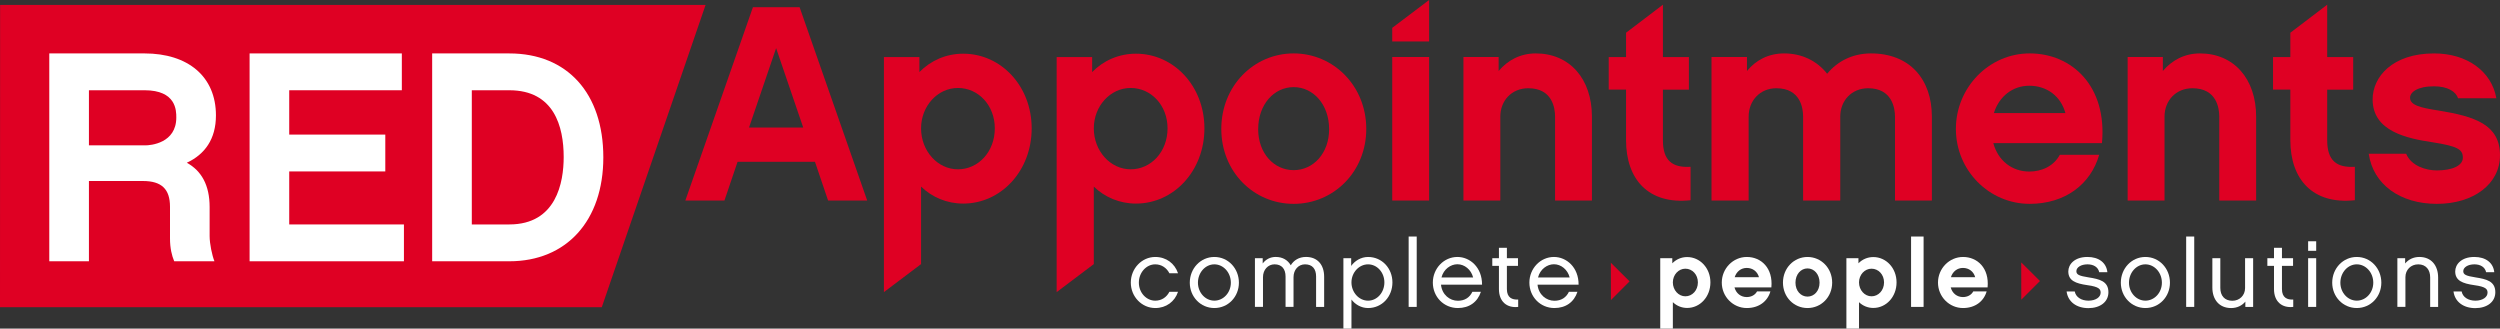 <?xml version="1.0" encoding="utf-8"?>
<!-- Generator: Adobe Illustrator 19.1.0, SVG Export Plug-In . SVG Version: 6.00 Build 0)  -->
<svg version="1.1" id="Layer_1" xmlns="http://www.w3.org/2000/svg" xmlns:xlink="http://www.w3.org/1999/xlink" x="0px" y="0px"
	 width="350px" height="46px" viewBox="155 5 350 46" style="enable-background:new 155 5 350 46;" xml:space="preserve">
<rect x="155" y="5" width="350" height="46" fill="#333333" stroke="none"/>
<style type="text/css">
	.st0{fill:#DF0023;}
	.st1{fill:#FFFFFF;}
</style>
<g>
	<polygon class="st0" points="239.252,48.004 155,48.004 155.014,5.695 253.778,5.695 	"/>
	<path class="st0" d="M258.26,27.651l-1.838,5.422h-5.474l9.464-27.068h6.531l9.464,27.068h-5.474l-1.838-5.422
		C269.095,27.651,258.26,27.651,258.26,27.651z M263.657,11.738l-3.793,11.115h7.585L263.657,11.738z"/>
	<g>
		<path class="st0" d="M289.854,33.501c-2.308,0-4.38-0.897-5.905-2.379v10.851l-5.2,3.921V12.985h4.966v2.107
			c1.564-1.599,3.715-2.575,6.139-2.575c5.279,0,9.58,4.524,9.58,10.453C299.434,28.938,295.134,33.501,289.854,33.501
			 M289.111,17.315c-2.854,0-5.162,2.535-5.162,5.655c0,3.16,2.308,5.734,5.162,5.734s5.162-2.458,5.162-5.734
			C294.273,19.734,291.965,17.315,289.111,17.315"/>
		<path class="st0" d="M314.038,33.501c-2.308,0-4.38-0.897-5.905-2.379v10.851l-5.2,3.921V12.985h4.966v2.107
			c1.562-1.599,3.714-2.575,6.139-2.575c5.279,0,9.58,4.524,9.58,10.453C323.618,28.938,319.317,33.501,314.038,33.501
			 M313.295,17.315c-2.854,0-5.162,2.535-5.162,5.655c0,3.16,2.308,5.734,5.162,5.734s5.162-2.458,5.162-5.734
			C318.456,19.734,316.149,17.315,313.295,17.315"/>
		<path class="st0" d="M346.277,23.048c0,6.007-4.575,10.491-10.167,10.491c-5.592,0-10.128-4.484-10.128-10.491
			s4.536-10.57,10.128-10.57C341.703,12.478,346.277,17.041,346.277,23.048 M341.077,23.087c0-3.471-2.228-5.89-4.966-5.89
			s-4.966,2.419-4.966,5.89c0,3.394,2.228,5.734,4.966,5.734S341.077,26.481,341.077,23.087"/>
		<path class="st0" d="M355.075,10.801h-5.162V8.9l5.162-3.9V10.801z M355.075,33.072h-5.162V12.984h5.162V33.072z"/>
		<path class="st0" d="M377.872,33.072h-5.162V21.333c0-1.171-0.353-3.979-3.754-3.979c-2.309,0-3.912,1.716-3.912,3.979v11.739
			h-5.162V12.984h4.928v1.953c1.29-1.522,3.051-2.458,5.2-2.458c4.733,0,7.861,3.548,7.861,8.854v11.739H377.872z"/>
		<path class="st0" d="M391.679,33.033c-5.905,0.624-9.033-2.926-9.033-8.424v-7.061h-2.425v-4.562h2.425V9.584l5.162-3.926v7.328
			h3.636v4.563h-3.636v7.099c0,2.808,1.29,3.862,3.872,3.704L391.679,33.033L391.679,33.033z"/>
		<path class="st0" d="M484.68,33.033c-5.905,0.624-9.033-2.926-9.033-8.424v-7.061h-2.424v-4.562h2.424V9.584l5.162-3.926v7.328
			h3.638v4.563h-3.638v7.099c0,2.808,1.292,3.862,3.872,3.704v4.681H484.68z"/>
		<path class="st0" d="M425.462,33.072H420.3V21.333c0-1.171-0.39-3.979-3.754-3.979c-2.307,0-3.91,1.716-3.91,3.979v11.739h-5.2
			V21.333c0-1.171-0.352-3.979-3.754-3.979c-2.267,0-3.872,1.716-3.872,3.979v11.739h-5.2V12.984h4.965v1.953
			c1.251-1.522,3.012-2.458,5.202-2.458c2.503,0,4.615,1.052,6.023,2.847c1.446-1.755,3.557-2.847,6.139-2.847
			c5.397,0,8.524,3.587,8.524,8.854v11.739H425.462z"/>
		<path class="st0" d="M434.063,25.038c0.666,2.458,2.622,3.979,5.046,3.979c1.721,0,3.402-0.741,4.263-2.342h5.513
			c-1.174,4.096-4.731,6.864-9.736,6.864c-5.671,0-10.325-4.68-10.325-10.491s4.654-10.57,10.325-10.57
			c5.942,0,10.87,4.603,10.126,12.559L434.063,25.038L434.063,25.038z M444.154,20.826c-0.627-2.34-2.582-3.823-5.046-3.823
			c-2.346,0-4.223,1.483-4.966,3.823H444.154z"/>
		<path class="st0" d="M470.86,33.072h-5.162V21.333c0-1.171-0.353-3.979-3.755-3.979c-2.308,0-3.91,1.716-3.91,3.979v11.739h-5.162
			V12.984h4.928v1.953c1.29-1.522,3.051-2.458,5.2-2.458c4.733,0,7.861,3.548,7.861,8.854L470.86,33.072L470.86,33.072z"/>
		<path class="st0" d="M496.162,33.54c-5.123,0-8.916-2.691-9.541-7.02h5.239c0.705,1.716,2.778,2.34,4.302,2.34
			c2.072,0,3.636-0.624,3.636-1.793c0-1.131-0.705-1.6-4.223-2.145c-3.598-0.547-8.408-1.52-8.408-6.007
			c0-3.159,2.777-6.435,8.604-6.435c4.613,0,8.054,2.496,8.719,6.279h-5.357c-0.313-0.934-1.446-1.676-3.362-1.676
			c-2.387,0-3.364,0.857-3.364,1.599c0,1.053,1.485,1.404,3.988,1.793c5.007,0.82,8.604,1.912,8.604,6.279
			C505,30.733,501.324,33.54,496.162,33.54"/>
		<path class="st1" d="M316.737,48.125c-1.885,0-3.425-1.589-3.425-3.562s1.54-3.588,3.425-3.588c1.527,0,2.722,0.901,3.186,2.279
			h-1.208c-0.385-0.743-1.089-1.246-1.979-1.246c-1.261,0-2.296,1.153-2.296,2.556c0,1.404,1.035,2.53,2.296,2.53
			c0.903,0,1.606-0.503,1.979-1.245h1.208C319.472,47.225,318.264,48.125,316.737,48.125"/>
		<path class="st1" d="M328.447,44.576c0,1.961-1.487,3.548-3.439,3.548c-1.938,0-3.438-1.587-3.438-3.548
			c0-1.986,1.5-3.601,3.438-3.601C326.961,40.975,328.447,42.59,328.447,44.576 M327.319,44.576c0-1.417-1.035-2.568-2.311-2.568
			c-1.261,0-2.296,1.152-2.296,2.568c0,1.391,1.035,2.515,2.296,2.515C326.284,47.092,327.319,45.968,327.319,44.576"/>
		<path class="st1" d="M340.382,47.967h-1.129v-4.249c0-1.06-0.505-1.71-1.553-1.71c-0.929,0-1.606,0.769-1.606,1.788v4.17h-1.116
			v-4.249c0-1.06-0.531-1.71-1.54-1.71c-0.929,0-1.619,0.769-1.619,1.788v4.17h-1.129v-6.819h1.088v0.741
			c0.424-0.569,1.063-0.914,1.819-0.914c0.969,0,1.687,0.437,2.111,1.166c0.426-0.703,1.155-1.166,2.138-1.166
			c1.579,0,2.535,1.073,2.535,2.768v4.226H340.382z"/>
		<path class="st1" d="M346.529,48.126c-0.982,0-1.832-0.529-2.324-1.192V51h-1.129v-9.853h1.09v1.086
			c0.477-0.688,1.353-1.258,2.362-1.258c1.964,0,3.412,1.602,3.412,3.563C349.941,46.524,348.493,48.126,346.529,48.126
			 M346.529,42.008c-1.261,0-2.324,1.139-2.324,2.53c0,1.402,1.063,2.556,2.324,2.556c1.274,0,2.285-1.153,2.285-2.556
			C348.814,43.147,347.803,42.008,346.529,42.008"/>
		<rect x="352.211" y="38.114" class="st1" width="1.129" height="9.853"/>
		<path class="st1" d="M362.328,45.848c-0.477,1.457-1.646,2.277-3.225,2.277c-1.966,0-3.506-1.562-3.506-3.563
			c0-1.972,1.54-3.588,3.438-3.588c1.767,0,3.465,1.457,3.452,3.881h-5.749c0.147,1.415,1.235,2.252,2.364,2.252
			c0.969,0,1.659-0.465,2.03-1.259H362.328z M361.239,43.849c-0.279-1.113-1.208-1.854-2.204-1.854c-0.942,0-1.938,0.69-2.23,1.854
			H361.239z"/>
		<path class="st1" d="M367.546,47.967c-1.593,0.185-2.695-0.754-2.695-2.49V42.22h-0.93v-1.073h0.93V39.69h1.114v1.457h1.553v1.073
			h-1.553v3.257c0,1.206,0.743,1.51,1.58,1.457v1.033H367.546z"/>
		<path class="st1" d="M375.844,45.848c-0.477,1.457-1.646,2.277-3.227,2.277c-1.964,0-3.504-1.562-3.504-3.563
			c0-1.972,1.54-3.588,3.438-3.588c1.766,0,3.465,1.457,3.452,3.881h-5.749c0.145,1.415,1.235,2.252,2.362,2.252
			c0.969,0,1.661-0.465,2.032-1.259H375.844z M374.755,43.849c-0.279-1.113-1.208-1.854-2.204-1.854c-0.942,0-1.938,0.69-2.23,1.854
			H374.755z"/>
		<path class="st1" d="M391.204,48.113c-0.782,0-1.487-0.306-2.004-0.807V51h-1.766v-9.853h1.687v0.716
			c0.531-0.544,1.261-0.875,2.083-0.875c1.793,0,3.254,1.536,3.254,3.55C394.458,46.562,392.997,48.113,391.204,48.113
			 M390.952,42.617c-0.969,0-1.753,0.86-1.753,1.92c0,1.073,0.784,1.946,1.753,1.946c0.969,0,1.753-0.835,1.753-1.946
			C392.705,43.439,391.921,42.617,390.952,42.617"/>
		<path class="st1" d="M397.828,45.238c0.227,0.835,0.89,1.351,1.714,1.351c0.584,0,1.155-0.251,1.446-0.794h1.872
			c-0.398,1.391-1.606,2.33-3.306,2.33c-1.925,0-3.504-1.589-3.504-3.562s1.579-3.588,3.504-3.588c2.019,0,3.691,1.563,3.439,4.264
			L397.828,45.238L397.828,45.238z M401.255,43.808c-0.213-0.794-0.876-1.298-1.712-1.298c-0.797,0-1.434,0.503-1.687,1.298H401.255
			z"/>
		<path class="st1" d="M411.504,44.564c0,2.039-1.553,3.561-3.452,3.561c-1.898,0-3.438-1.522-3.438-3.561s1.54-3.588,3.438-3.588
			C409.951,40.975,411.504,42.524,411.504,44.564 M409.738,44.576c0-1.179-0.756-1.999-1.687-1.999c-0.929,0-1.685,0.82-1.685,1.999
			c0,1.153,0.756,1.948,1.685,1.948C408.982,46.524,409.738,45.73,409.738,44.576"/>
		<path class="st1" d="M417.265,48.113c-0.782,0-1.487-0.306-2.004-0.807V51h-1.766v-9.853h1.687v0.716
			c0.531-0.544,1.261-0.875,2.083-0.875c1.793,0,3.252,1.536,3.252,3.55C420.518,46.562,419.059,48.113,417.265,48.113
			 M417.014,42.617c-0.969,0-1.753,0.86-1.753,1.92c0,1.073,0.784,1.946,1.753,1.946s1.753-0.835,1.753-1.946
			C418.767,43.439,417.983,42.617,417.014,42.617"/>
		<rect x="422.55" y="38.114" class="st1" width="1.753" height="9.853"/>
		<path class="st1" d="M428.1,45.238c0.226,0.835,0.888,1.351,1.712,1.351c0.584,0,1.155-0.251,1.446-0.794h1.872
			c-0.398,1.391-1.606,2.33-3.306,2.33c-1.925,0-3.506-1.589-3.506-3.562s1.58-3.588,3.506-3.588c2.017,0,3.691,1.563,3.438,4.264
			L428.1,45.238L428.1,45.238z M431.525,43.808c-0.213-0.794-0.877-1.298-1.712-1.298c-0.797,0-1.434,0.503-1.687,1.298H431.525z"/>
		<path class="st1" d="M447.377,48.138c-1.659,0-2.867-0.886-3.052-2.33h1.142c0.145,0.794,0.929,1.285,1.911,1.285
			c1.063,0,1.712-0.516,1.712-1.113c0-0.476-0.185-0.833-1.858-1.058c-1.661-0.238-2.669-0.637-2.669-1.92
			c0-0.979,0.85-2.027,2.682-2.027c1.579,0,2.641,0.794,2.788,2.133h-1.142c-0.16-0.729-0.811-1.1-1.646-1.1
			c-0.903,0-1.553,0.425-1.553,0.954c0,0.491,0.384,0.663,1.725,0.875c1.513,0.238,2.761,0.529,2.761,2.078
			C450.178,47.278,449.01,48.138,447.377,48.138"/>
		<path class="st1" d="M458.793,44.576c0,1.961-1.487,3.548-3.439,3.548c-1.938,0-3.438-1.587-3.438-3.548
			c0-1.986,1.5-3.601,3.438-3.601C457.307,40.975,458.793,42.59,458.793,44.576 M457.665,44.576c0-1.417-1.035-2.568-2.311-2.568
			c-1.261,0-2.296,1.152-2.296,2.568c0,1.391,1.035,2.515,2.296,2.515C456.629,47.092,457.665,45.968,457.665,44.576"/>
		<rect x="461.064" y="38.114" class="st1" width="1.129" height="9.853"/>
		<path class="st1" d="M470.438,47.967h-1.089v-0.741c-0.464,0.556-1.155,0.901-1.991,0.901c-1.672,0-2.628-1.192-2.628-2.873
			v-4.106h1.114v4.158c0,1.086,0.598,1.801,1.687,1.801c1.009,0,1.779-0.754,1.779-1.774v-4.185h1.129v6.819H470.438z"/>
		<path class="st1" d="M476.054,47.967c-1.593,0.185-2.694-0.754-2.694-2.49V42.22h-0.93v-1.073h0.93V39.69h1.114v1.457h1.554v1.073
			h-1.554v3.257c0,1.206,0.743,1.51,1.58,1.457V47.967z"/>
		<path class="st1" d="M479.267,40.115h-1.129v-1.337h1.129V40.115z M479.267,47.967h-1.129v-6.819h1.129V47.967z"/>
		<path class="st1" d="M488.387,44.576c0,1.961-1.487,3.548-3.438,3.548c-1.938,0-3.439-1.587-3.439-3.548
			c0-1.986,1.501-3.601,3.439-3.601C486.901,40.975,488.387,42.59,488.387,44.576 M487.259,44.576c0-1.417-1.035-2.568-2.309-2.568
			c-1.263,0-2.298,1.152-2.298,2.568c0,1.391,1.035,2.515,2.298,2.515C486.223,47.092,487.259,45.968,487.259,44.576"/>
		<path class="st1" d="M496.34,47.967h-1.116v-4.145c0-1.045-0.584-1.814-1.672-1.814c-1.035,0-1.793,0.769-1.793,1.788v4.17h-1.127
			v-6.819h1.088v0.741c0.464-0.569,1.167-0.914,1.991-0.914c1.672,0,2.628,1.192,2.628,2.887v4.106H496.34z"/>
		<path class="st1" d="M501.544,48.138c-1.659,0-2.867-0.886-3.054-2.33h1.142c0.147,0.794,0.93,1.285,1.912,1.285
			c1.063,0,1.712-0.516,1.712-1.113c0-0.476-0.185-0.833-1.859-1.058c-1.659-0.238-2.667-0.637-2.667-1.92
			c0-0.979,0.848-2.027,2.682-2.027c1.579,0,2.641,0.794,2.786,2.133h-1.142c-0.158-0.729-0.809-1.1-1.645-1.1
			c-0.903,0-1.554,0.425-1.554,0.954c0,0.491,0.385,0.663,1.727,0.875c1.512,0.238,2.761,0.529,2.761,2.078
			C504.345,47.278,503.177,48.138,501.544,48.138"/>
		<polygon class="st0" points="437.973,41.736 440.593,44.342 437.981,46.957 		"/>
		<polygon class="st0" points="380.52,41.785 383.14,44.391 380.528,47.006 		"/>
		<path class="st1" d="M185.021,41.579h-5.632c-0.337-0.798-0.589-1.845-0.589-3.188v-4.444c0-2.474-1.177-3.606-3.784-3.606h-7.566
			v11.237h-5.55v-29.1h13.327c6.095,0,10.005,3.23,10.005,8.68c0,3.313-1.556,5.451-4.078,6.626
			c2.059,1.131,3.194,3.144,3.194,6.205v4.066C184.348,39.104,184.685,40.74,185.021,41.579 M175.352,25.351
			c0.714,0,4.33-0.293,4.33-3.899c0-0.965,0-3.817-4.455-3.817h-7.777v7.715L175.352,25.351L175.352,25.351z"/>
		<polygon class="st1" points="211.55,41.579 189.943,41.579 189.943,12.479 211.256,12.479 211.256,17.635 195.491,17.635 
			195.491,23.842 208.942,23.842 208.942,29 195.491,29 195.491,36.422 211.55,36.422 		"/>
		<path class="st1" d="M226.307,41.579h-10.804V12.48h10.804c8.114,0,13.159,5.576,13.159,14.549
			C239.466,35.918,234.295,41.579,226.307,41.579 M226.307,17.636h-5.255v18.785h5.255c6.6,0,7.609-5.912,7.609-9.434
			C233.916,22.71,232.571,17.636,226.307,17.636"/>
	</g>
</g>
</svg>

